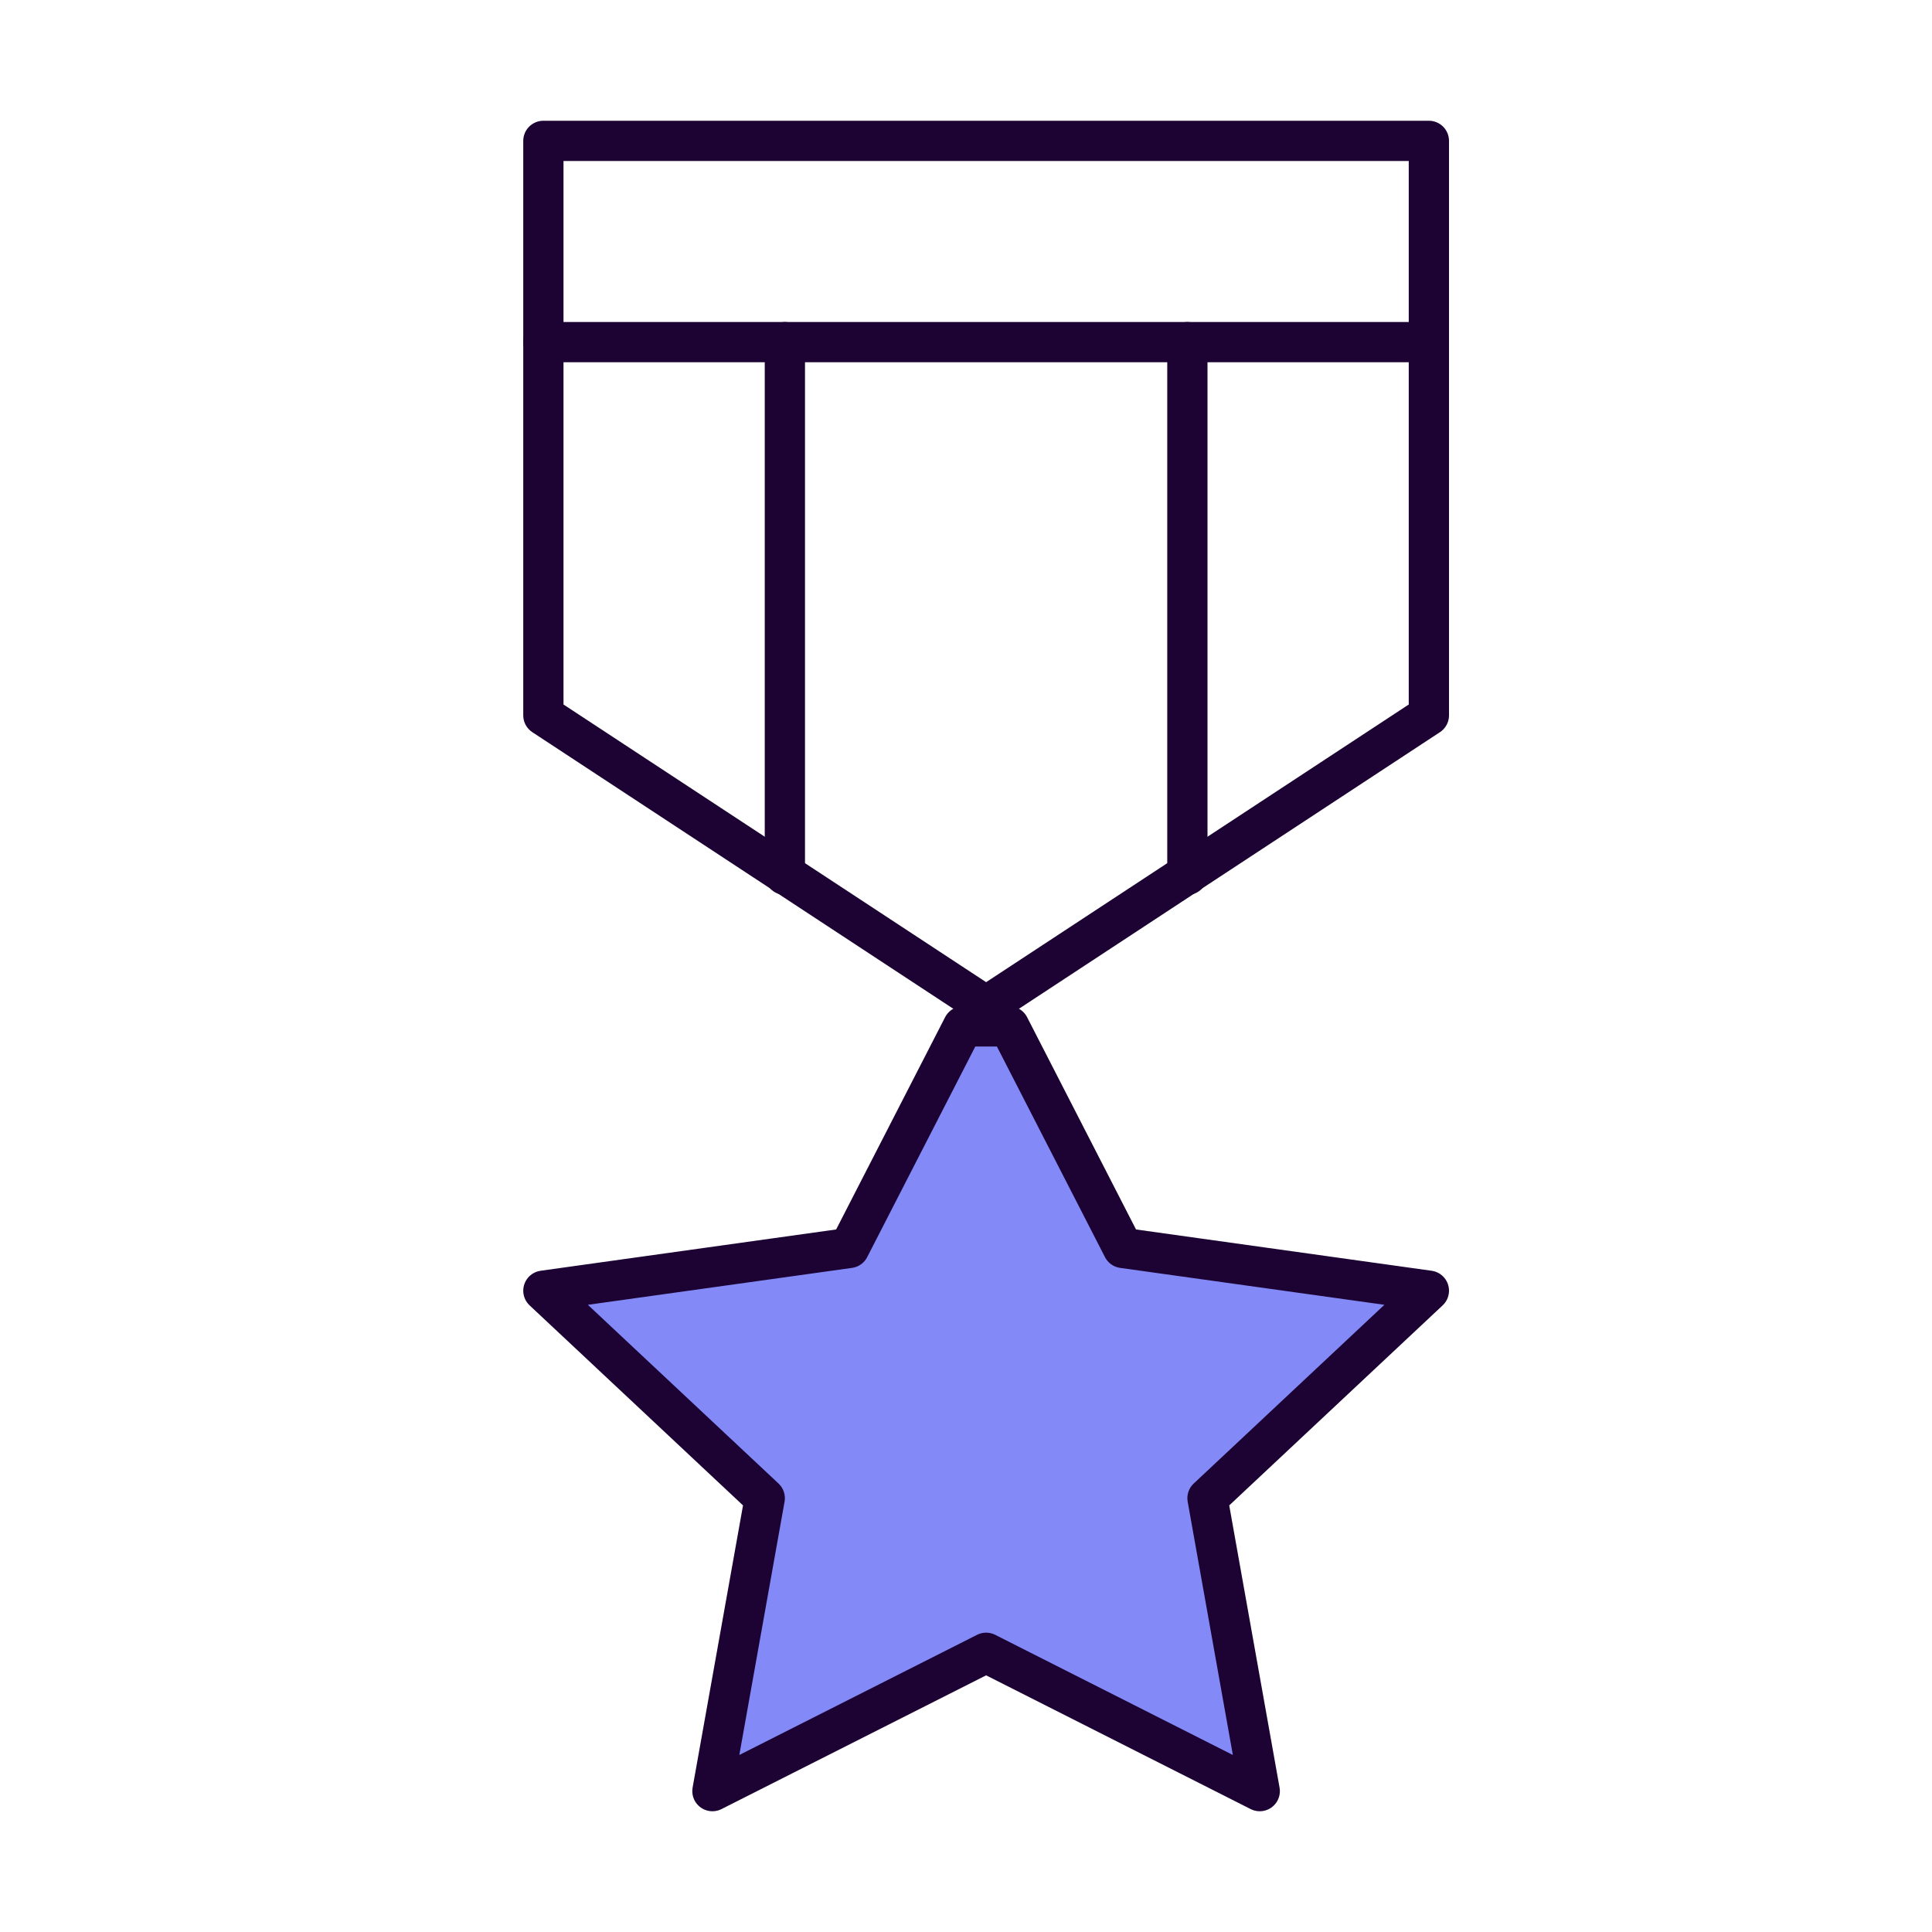 <?xml version="1.0" encoding="UTF-8"?>
<svg xmlns="http://www.w3.org/2000/svg" width="48" height="48" viewBox="0 0 48 48" fill="none">
  <path d="M25.073 25.5L27.898 31.005L35.5 32.067L30 37.222L31.298 44.5L24.5 41.063L17.7 44.5L19 37.222L13.5 32.067L21.1 31.005L23.926 25.5H25.073Z" fill="#838AF7" stroke="#1C0333" stroke-linecap="round" stroke-linejoin="round"></path>
  <path d="M19.5 8.5V21.733" stroke="#1C0333" stroke-linecap="round" stroke-linejoin="round"></path>
  <path d="M29.5 8.5V21.733" stroke="#1C0333" stroke-linecap="round" stroke-linejoin="round"></path>
  <path d="M24.5 25L35.5 17.773V3.5H13.5V17.773L24.5 25Z" stroke="#1C0333" stroke-linecap="round" stroke-linejoin="round"></path>
  <path d="M13.5 8.5H35.5" stroke="#1C0333" stroke-linecap="round" stroke-linejoin="round"></path>
</svg>
